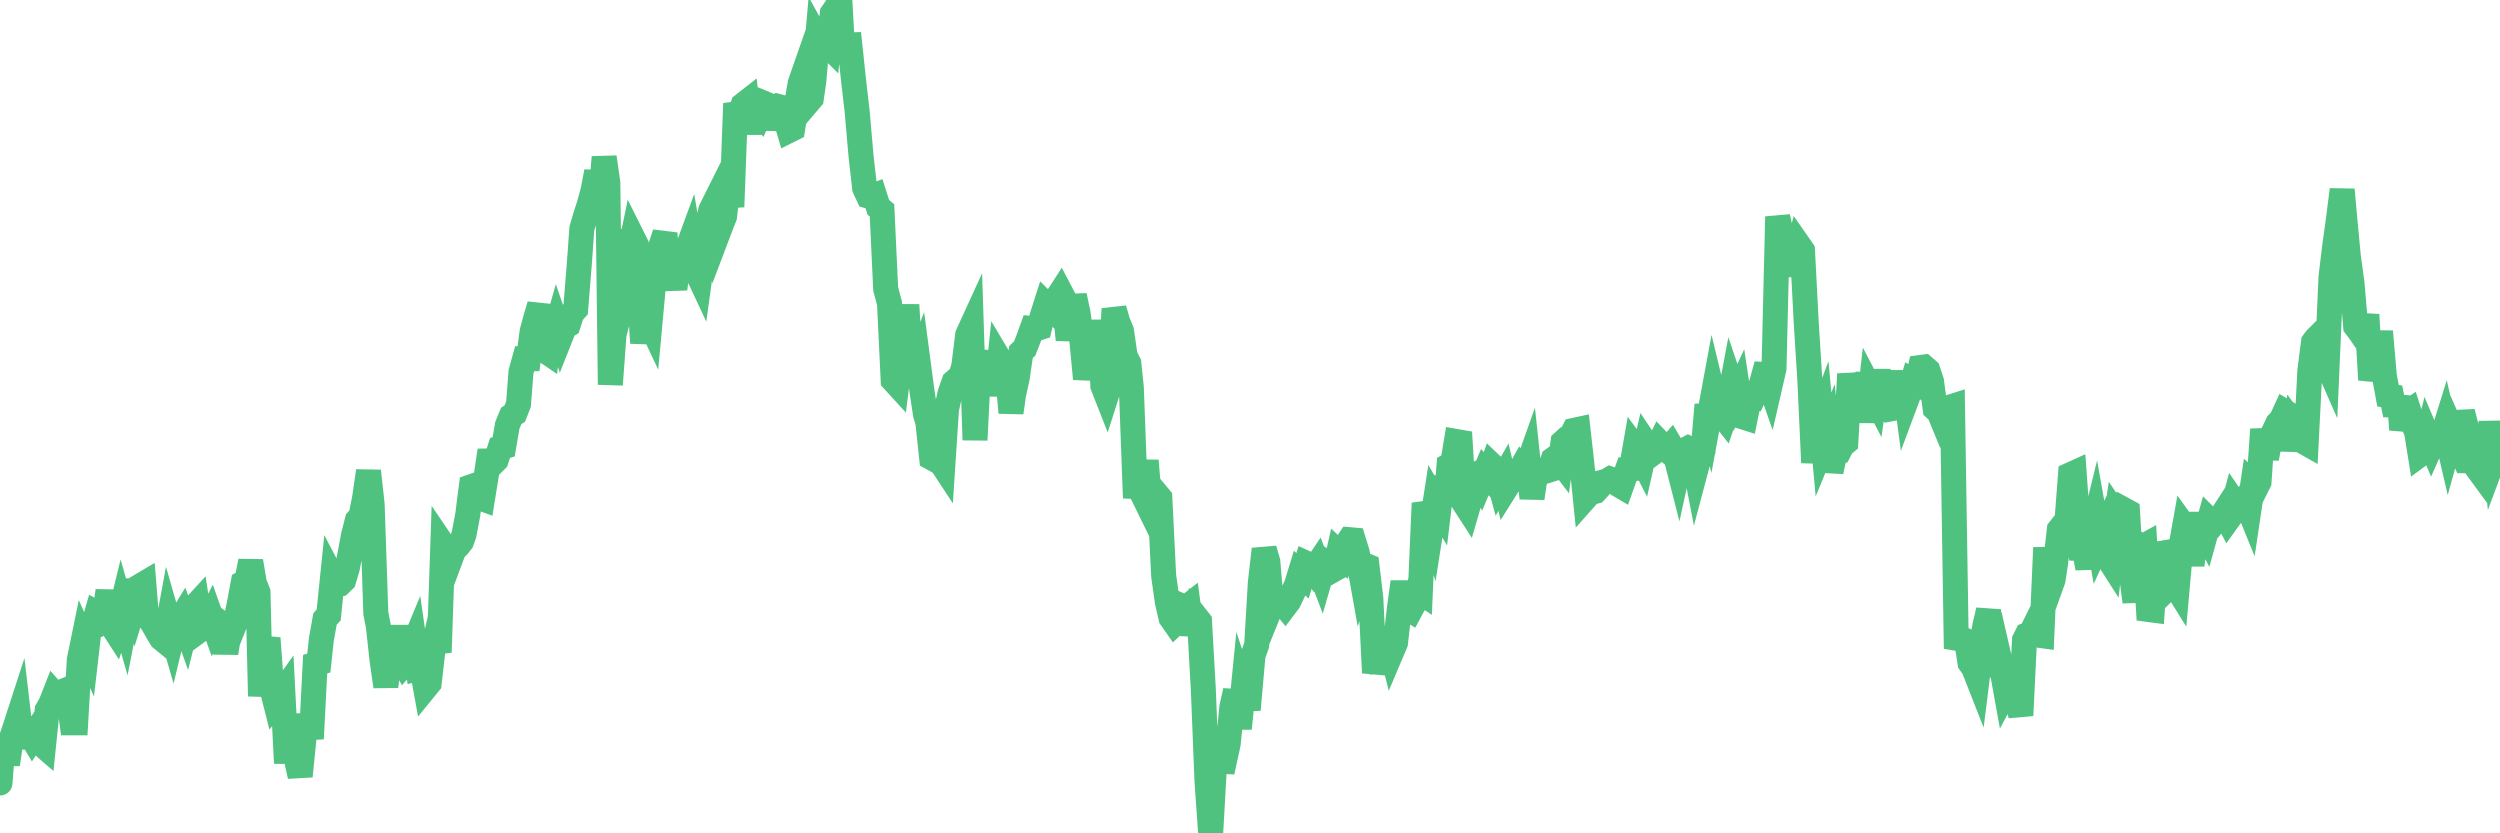 <?xml version="1.0"?><svg width="150px" height="50px" xmlns="http://www.w3.org/2000/svg" xmlns:xlink="http://www.w3.org/1999/xlink"> <polyline fill="none" stroke="#4fc280" stroke-width="1.5px" stroke-linecap="round" stroke-miterlimit="5" points="0.00,46.98 0.22,44.09 0.45,45.86 0.67,44.34 0.89,43.69 1.12,42.98 1.34,44.86 1.56,43.74 1.79,44.02 1.94,44.27 2.16,43.93 2.38,44.55 2.61,44.75 2.83,42.61 3.05,42.22 3.27,41.66 3.50,41.92 3.65,41.53 3.87,41.44 4.09,41.61 4.32,43.37 4.54,43.37 4.76,39.58 4.99,38.46 5.21,38.96 5.36,37.66 5.58,37.59 5.81,36.79 6.03,36.91 6.25,37.06 6.48,35.45 6.70,37.51 6.92,37.85 7.07,37.40 7.29,36.50 7.52,37.31 7.74,36.19 7.96,34.83 8.19,35.87 8.41,35.16 8.63,35.03 8.78,36.91 9.01,37.17 9.23,37.53 9.45,37.92 9.68,38.30 9.90,38.48 10.12,37.28 10.35,38.08 10.49,37.50 10.72,37.35 10.94,36.99 11.16,37.61 11.39,36.69 11.61,36.48 11.83,36.24 12.06,37.75 12.21,37.64 12.43,37.43 12.65,36.99 12.88,37.64 13.10,37.28 13.32,37.44 13.55,39.18 13.77,37.80 13.92,37.85 14.14,37.30 14.37,36.17 14.59,34.98 14.81,34.86 15.04,33.67 15.26,34.98 15.48,35.54 15.63,41.77 15.85,39.24 16.08,38.29 16.30,41.25 16.52,42.12 16.75,41.83 16.97,41.52 17.19,45.79 17.42,42.87 17.57,44.36 17.79,45.58 18.01,46.57 18.24,44.29 18.46,43.14 18.68,44.32 18.91,39.85 19.13,39.78 19.28,38.38 19.50,37.14 19.72,36.90 19.95,34.66 20.17,35.08 20.39,35.04 20.62,34.82 20.84,34.08 20.99,33.31 21.21,32.12 21.44,31.22 21.66,30.97 21.88,29.85 22.11,28.26 22.33,30.28 22.55,36.80 22.70,37.56 22.92,39.58 23.15,41.19 23.37,39.36 23.59,39.50 23.82,37.58 24.04,39.42 24.26,39.82 24.41,39.65 24.64,39.10 24.86,38.57 25.08,40.11 25.31,40.05 25.53,41.26 25.75,40.99 25.98,38.99 26.13,38.33 26.35,39.14 26.57,32.68 26.80,33.02 27.02,33.57 27.24,32.98 27.47,32.77 27.69,32.49 27.84,32.07 28.06,30.91 28.28,29.20 28.51,29.12 28.73,29.85 28.95,29.93 29.18,28.50 29.40,27.03 29.55,27.82 29.77,27.60 30.00,26.88 30.22,26.81 30.44,25.52 30.67,24.96 30.89,24.81 31.11,24.25 31.26,22.31 31.48,21.52 31.71,21.52 31.93,19.88 32.15,19.07 32.38,18.30 32.60,20.97 32.82,21.12 33.05,19.07 33.20,20.34 33.42,19.56 33.64,20.20 33.87,19.62 34.09,19.49 34.31,18.81 34.54,18.55 34.76,15.82 34.91,13.72 35.13,12.97 35.35,12.29 35.58,11.45 35.80,10.30 36.02,12.19 36.25,9.43 36.47,10.97 36.62,23.08 36.84,20.08 37.07,19.16 37.29,17.55 37.51,13.79 37.74,15.31 37.96,14.25 38.18,14.69 38.33,17.05 38.56,20.58 38.78,18.89 39.00,19.36 39.23,16.87 39.45,16.08 39.67,14.70 39.90,14.00 40.04,15.98 40.27,16.23 40.49,17.33 40.71,15.66 40.94,15.53 41.16,15.16 41.38,14.56 41.61,15.94 41.76,16.21 41.98,16.68 42.20,15.07 42.43,13.59 42.65,12.60 42.87,12.16 43.10,13.95 43.32,13.37 43.47,13.00 43.69,11.12 43.91,12.41 44.14,6.21 44.36,6.90 44.58,6.30 44.81,6.12 45.03,8.01 45.18,6.69 45.40,6.41 45.63,6.72 45.85,6.20 46.07,6.29 46.30,7.73 46.52,6.60 46.74,6.40 46.89,6.44 47.11,7.05 47.34,7.83 47.56,7.72 47.78,6.36 48.01,5.00 48.23,4.37 48.45,6.17 48.68,5.90 48.83,4.86 49.05,2.34 49.27,2.74 49.50,2.55 49.72,2.77 49.94,0.80 50.17,0.47 50.39,0.00 50.54,2.73 50.76,2.71 50.99,2.70 51.21,4.79 51.43,6.69 51.66,9.34 51.88,11.29 52.10,11.76 52.25,11.80 52.47,11.72 52.70,12.44 52.92,12.62 53.14,17.33 53.37,18.20 53.59,22.81 53.81,23.05 53.96,21.83 54.19,21.61 54.41,18.29 54.63,22.15 54.86,22.22 55.08,21.67 55.30,23.34 55.53,24.87 55.67,25.33 55.90,27.47 56.12,27.59 56.34,27.57 56.57,27.92 56.79,24.55 57.01,23.57 57.24,22.92 57.39,22.79 57.61,22.69 57.83,21.96 58.06,20.09 58.28,19.61 58.50,26.40 58.73,21.79 58.95,22.74 59.10,23.46 59.32,21.96 59.54,21.15 59.77,23.73 59.99,21.60 60.21,21.97 60.44,22.36 60.66,24.76 60.81,23.69 61.03,22.69 61.26,21.12 61.48,20.91 61.70,20.35 61.93,19.71 62.15,19.73 62.37,19.66 62.52,19.00 62.75,18.28 62.97,18.50 63.19,18.68 63.42,17.89 63.64,17.55 63.86,17.97 64.09,20.39 64.23,19.46 64.46,17.74 64.68,18.77 64.90,20.32 65.13,22.73 65.35,21.52 65.57,19.26 65.80,21.14 66.02,19.52 66.17,23.15 66.39,23.71 66.62,22.99 66.84,18.53 67.06,19.30 67.29,19.86 67.51,21.37 67.73,21.80 67.88,23.25 68.10,29.19 68.33,29.20 68.55,29.65 68.77,27.64 69.00,30.42 69.22,30.70 69.44,29.69 69.59,29.87 69.82,34.55 70.04,36.11 70.26,37.07 70.49,37.40 70.71,37.19 70.93,36.37 71.16,36.47 71.30,36.36 71.53,38.07 71.75,37.00 71.97,37.28 72.20,41.37 72.42,46.89 72.64,50.00 72.87,45.90 73.02,44.81 73.24,45.68 73.46,45.69 73.69,44.63 73.91,42.44 74.13,41.45 74.36,43.71 74.58,41.49 74.73,41.94 74.95,41.93 75.18,39.33 75.40,38.70 75.62,34.97 75.85,32.95 76.07,33.70 76.29,36.34 76.44,35.97 76.66,35.98 76.89,36.09 77.11,36.36 77.33,36.07 77.56,35.58 77.78,35.13 78.00,34.41 78.15,34.55 78.38,33.80 78.60,33.90 78.82,34.21 79.05,33.87 79.27,34.45 79.49,33.69 79.72,33.83 79.86,34.27 80.09,34.14 80.31,33.17 80.53,33.38 80.76,32.71 80.98,32.38 81.20,32.40 81.43,33.14 81.65,34.37 81.80,33.87 82.02,33.96 82.25,35.91 82.47,40.37 82.69,39.40 82.92,40.29 83.14,38.60 83.36,38.49 83.51,39.09 83.73,38.57 83.96,36.52 84.18,34.92 84.40,36.47 84.63,36.61 84.85,36.20 85.07,35.43 85.22,35.53 85.45,30.19 85.67,30.85 85.89,31.56 86.12,30.08 86.34,30.45 86.56,28.61 86.79,29.78 86.94,27.93 87.16,27.81 87.38,26.49 87.61,26.53 87.83,30.15 88.05,30.49 88.28,29.70 88.50,28.47 88.65,28.41 88.87,28.85 89.09,28.33 89.32,28.59 89.54,27.95 89.76,28.16 89.99,29.01 90.21,28.63 90.36,29.28 90.58,28.93 90.81,28.47 91.03,28.53 91.25,28.14 91.48,28.44 91.70,27.82 91.92,29.89 92.07,28.89 92.29,28.31 92.52,28.32 92.74,28.27 92.96,28.20 93.19,27.56 93.41,27.40 93.63,27.69 93.78,26.53 94.01,26.32 94.23,26.26 94.45,25.82 94.68,25.77 94.90,27.72 95.12,29.88 95.35,29.62 95.49,29.54 95.72,29.48 95.94,29.24 96.16,28.93 96.39,28.87 96.61,28.74 96.83,28.82 97.06,29.05 97.28,29.18 97.43,28.76 97.65,28.15 97.88,28.13 98.10,26.87 98.32,27.17 98.55,27.62 98.77,26.65 98.99,26.98 99.14,27.21 99.37,27.04 99.59,26.58 99.81,26.81 100.04,27.01 100.26,26.76 100.48,27.13 100.71,28.03 100.85,27.39 101.08,27.01 101.30,26.89 101.52,26.99 101.75,28.18 101.97,27.35 102.19,26.97 102.42,24.29 102.57,24.88 102.79,23.69 103.01,24.60 103.24,24.78 103.46,25.06 103.68,24.42 103.91,23.19 104.13,23.84 104.28,23.52 104.50,24.99 104.72,25.06 104.95,23.92 105.17,23.92 105.39,23.44 105.62,23.27 105.84,22.47 105.99,22.48 106.21,23.11 106.44,22.11 106.66,13.00 106.88,14.08 107.11,14.44 107.33,13.65 107.55,16.56 107.70,15.49 107.92,14.70 108.15,15.03 108.37,19.31 108.59,22.79 108.82,27.76 109.04,25.61 109.26,25.02 109.41,26.67 109.64,26.11 109.86,28.29 110.08,27.25 110.31,27.15 110.53,26.72 110.75,26.54 110.98,22.44 111.13,23.42 111.35,23.20 111.57,23.06 111.80,23.08 112.02,25.31 112.24,23.37 112.47,23.81 112.69,22.24 112.91,23.74 113.06,23.95 113.28,24.01 113.51,24.52 113.73,24.48 113.95,23.88 114.18,22.31 114.40,23.97 114.62,23.38 114.77,22.86 115.00,22.99 115.22,22.05 115.44,22.02 115.67,22.22 115.89,22.88 116.11,24.52 116.34,24.73 116.48,25.07 116.71,24.61 116.93,24.45 117.15,24.38 117.38,38.92 117.60,38.28 117.82,38.38 118.05,38.79 118.20,39.77 118.42,40.08 118.64,40.64 118.87,38.80 119.09,37.56 119.31,36.62 119.54,39.24 119.76,39.67 119.91,39.28 120.13,40.24 120.35,41.46 120.58,41.03 120.80,41.24 121.02,41.93 121.25,42.93 121.47,38.40 121.62,38.10 121.84,38.02 122.07,37.56 122.29,38.11 122.51,38.14 122.74,32.86 122.96,35.41 123.18,34.80 123.33,33.82 123.56,31.78 123.78,31.50 124.00,31.49 124.23,28.48 124.45,28.38 124.67,31.49 124.90,33.55 125.04,32.84 125.27,34.09 125.49,32.15 125.71,31.25 125.94,32.54 126.16,32.06 126.38,33.32 126.61,33.68 126.76,32.37 126.98,30.93 127.20,31.26 127.43,30.58 127.65,30.70 127.87,34.37 128.10,36.11 128.32,32.73 128.47,32.85 128.69,32.73 128.91,36.57 129.14,36.60 129.36,33.52 129.58,33.22 129.81,33.18 130.03,33.56 130.25,35.08 130.40,34.93 130.63,35.30 130.85,32.84 131.07,31.61 131.30,31.93 131.52,33.91 131.74,32.00 131.97,30.85 132.11,31.58 132.34,32.01 132.56,31.22 132.78,31.44 133.01,31.16 133.23,31.07 133.45,30.73 133.68,31.17 133.83,30.96 134.05,30.14 134.27,30.46 134.50,30.38 134.72,30.02 134.94,30.56 135.17,29.02 135.39,29.22 135.54,28.92 135.76,25.76 135.99,27.51 136.21,26.30 136.43,25.90 136.66,25.41 136.88,25.19 137.10,24.71 137.25,24.80 137.47,27.02 137.70,25.57 137.92,25.87 138.14,26.46 138.37,26.59 138.59,22.26 138.81,20.53 138.96,20.33 139.19,20.10 139.41,21.35 139.63,21.85 139.86,16.62 140.08,14.79 140.30,13.21 140.53,11.38 140.67,12.95 140.90,15.38 141.12,16.99 141.34,19.58 141.57,19.88 141.79,20.20 142.01,18.88 142.24,22.79 142.39,22.20 142.61,21.94 142.83,19.89 143.06,22.55 143.28,23.74 143.50,23.78 143.73,24.89 143.95,23.78 144.10,25.78 144.32,24.84 144.54,24.69 144.77,25.40 144.99,25.89 145.21,27.26 145.44,27.09 145.66,26.19 145.88,26.71 146.03,26.37 146.26,26.53 146.48,26.39 146.70,25.68 146.93,26.67 147.15,25.88 147.37,26.38 147.60,25.75 147.75,24.72 147.97,25.60 148.19,28.33 148.42,25.84 148.64,28.11 148.86,28.41 149.09,27.19 149.31,27.33 149.46,25.31 149.68,27.36 149.90,26.77 150.00,26.71 "/></svg>